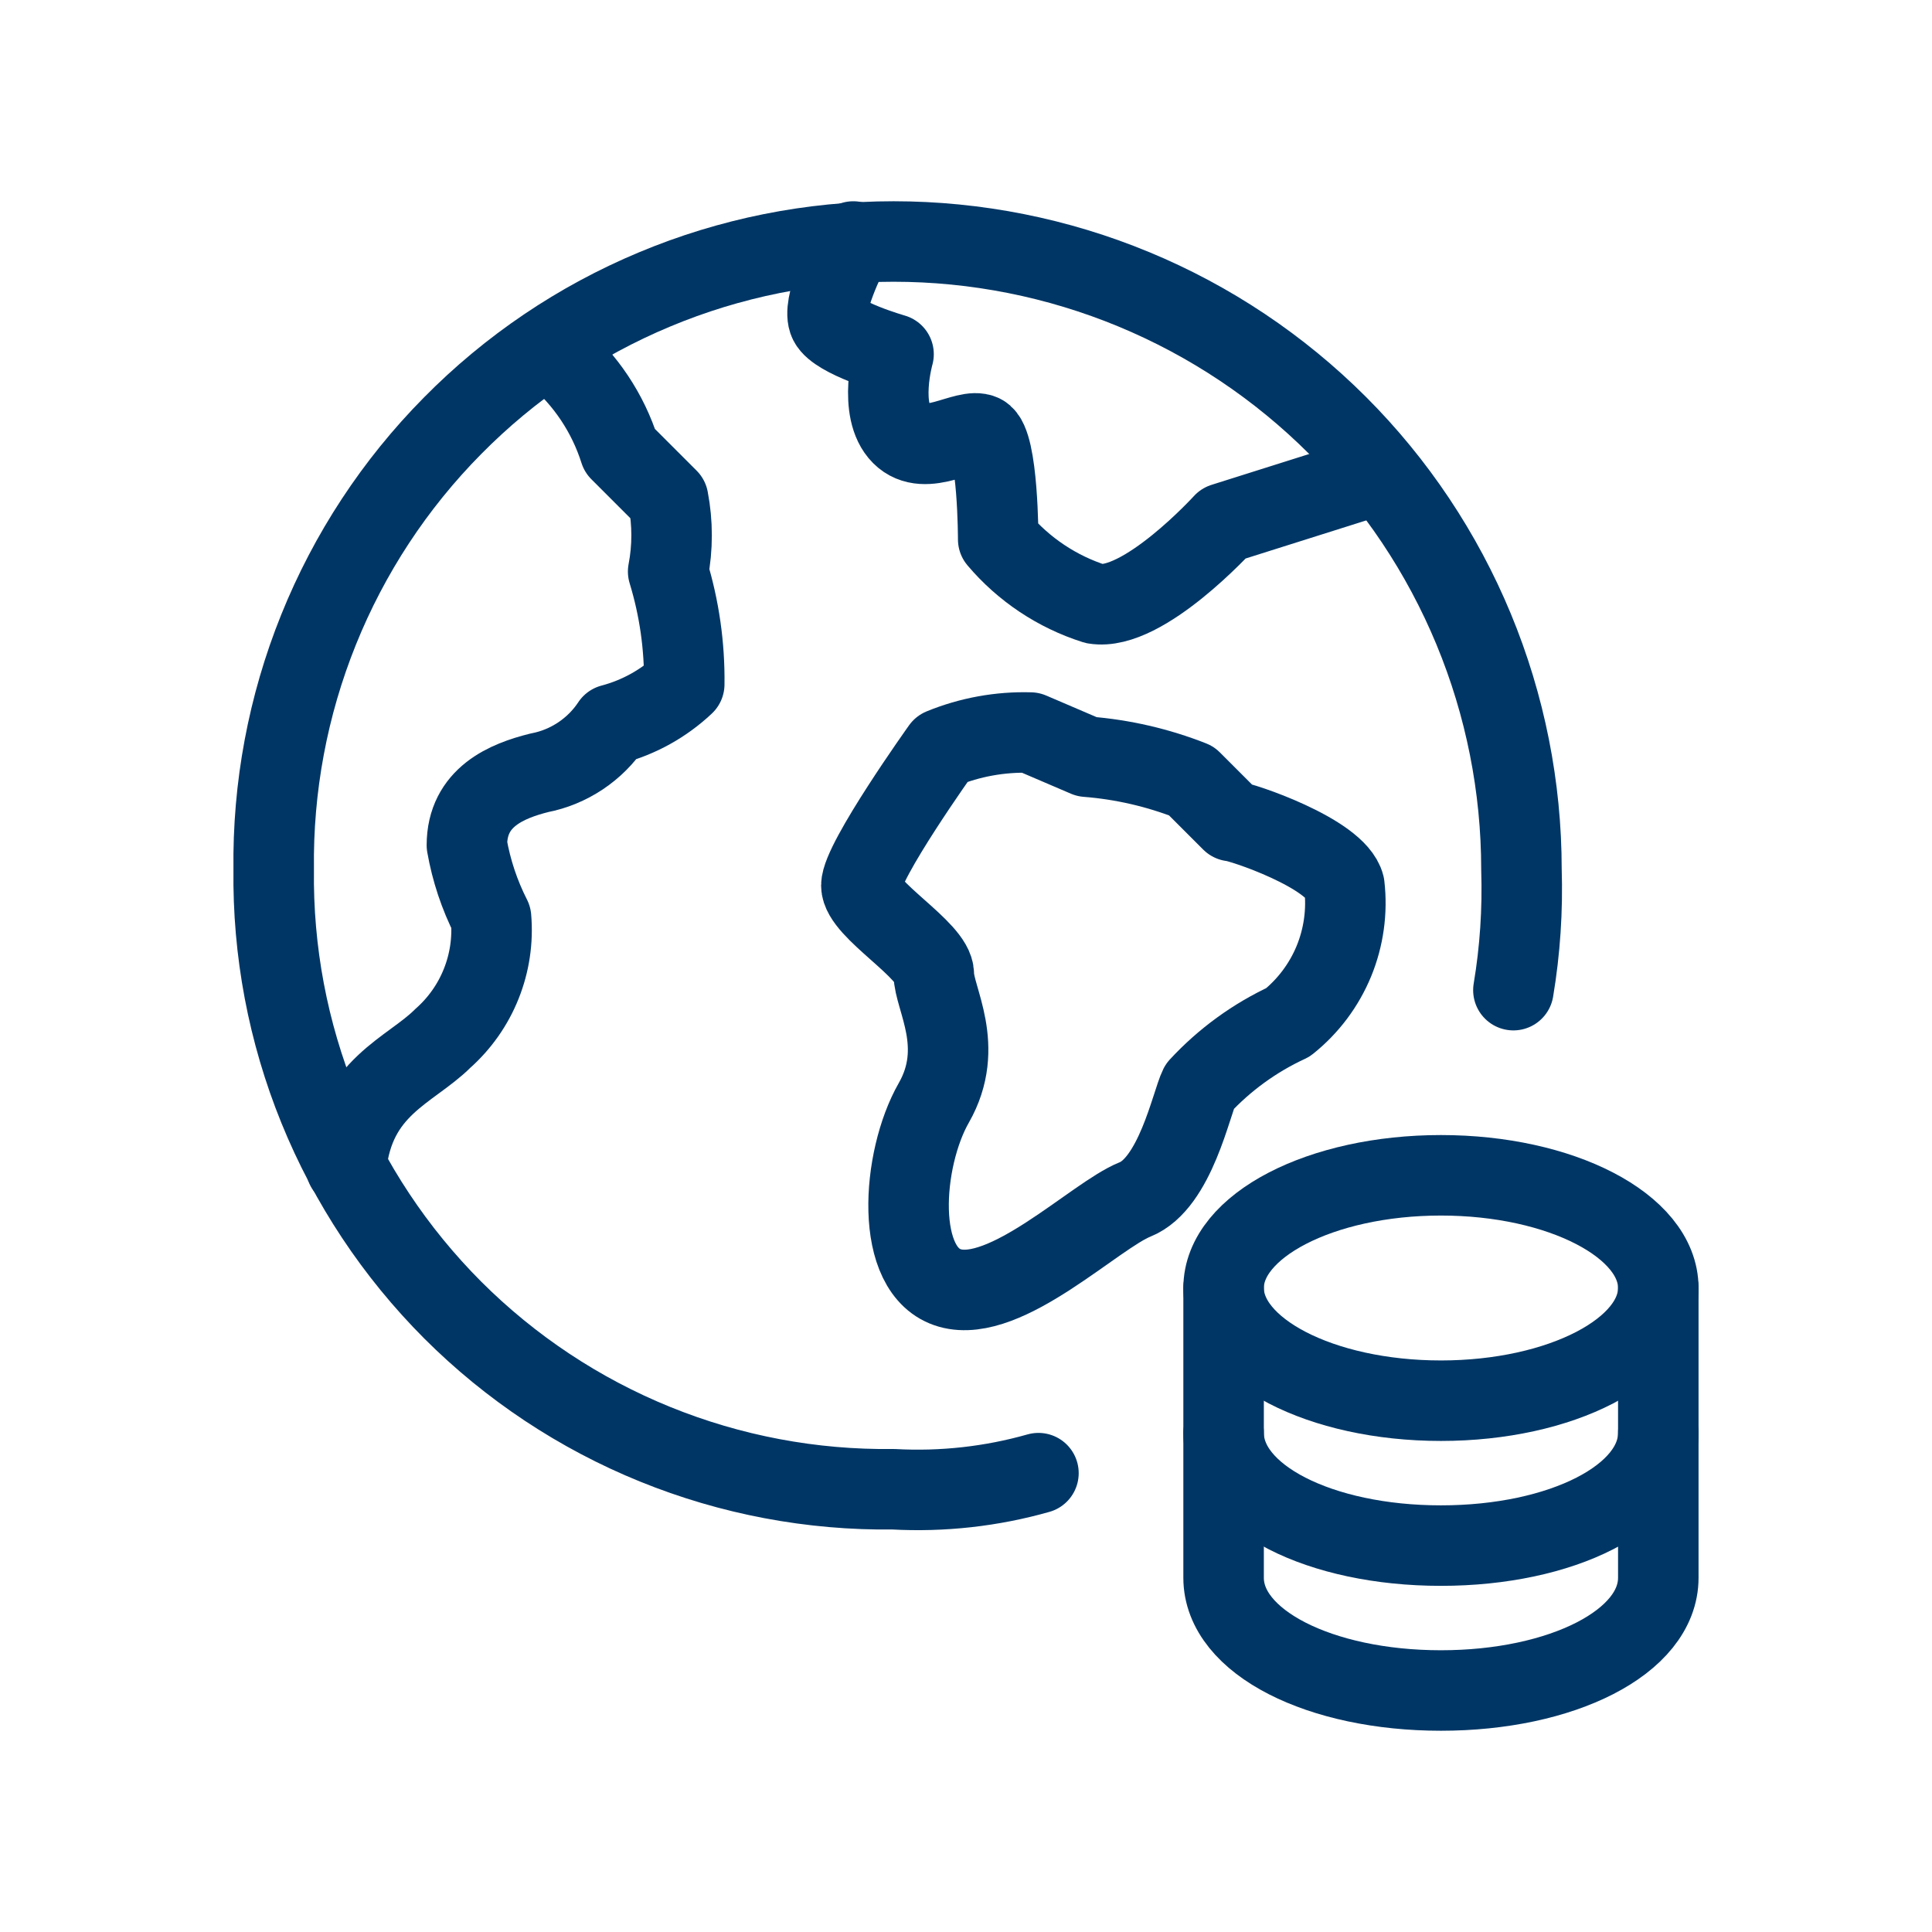 <svg width="24" height="24" viewBox="0 0 24 24" fill="none" xmlns="http://www.w3.org/2000/svg">
<path d="M6.9 4.4C7.275 4.717 7.552 5.133 7.7 5.6L8.3 6.2C8.357 6.497 8.357 6.803 8.3 7.1C8.439 7.554 8.506 8.026 8.5 8.5C8.246 8.739 7.937 8.911 7.6 9C7.498 9.155 7.365 9.287 7.211 9.39C7.056 9.493 6.883 9.565 6.7 9.6C6.3 9.7 5.8 9.9 5.8 10.5C5.855 10.813 5.956 11.117 6.1 11.4C6.124 11.68 6.082 11.961 5.978 12.221C5.874 12.482 5.71 12.714 5.5 12.9C5.1 13.3 4.4 13.5 4.3 14.5" stroke="#003665" stroke-linecap="round" stroke-linejoin="round"/>
<path d="M17.1 5.9L15.2 6.5C15.2 6.5 14.2 7.6 13.6 7.5C13.133 7.352 12.716 7.074 12.4 6.7C12.4 6.7 12.4 5.5 12.2 5.4C12 5.3 11.5 5.7 11.2 5.4C10.9 5.1 11.1 4.4 11.1 4.4C11.1 4.4 10.4 4.2 10.3 4C10.2 3.8 10.5 3.2 10.6 3" stroke="#003665" stroke-linecap="round" stroke-linejoin="round"/>
<path d="M16.7 11C16.737 11.319 16.692 11.643 16.57 11.94C16.447 12.238 16.251 12.499 16 12.7C15.585 12.892 15.211 13.164 14.9 13.5C14.8 13.7 14.6 14.7 14.1 14.9C13.6 15.1 12.5 16.2 11.8 16C11.1 15.8 11.2 14.4 11.6 13.7C12 13 11.6 12.4 11.6 12.1C11.6 11.8 10.7 11.3 10.7 11C10.7 10.7 11.7 9.3 11.7 9.3C12.049 9.157 12.424 9.089 12.8 9.1L13.5 9.4C13.946 9.435 14.384 9.536 14.8 9.7L15.3 10.2C15.4 10.2 16.6 10.6 16.7 11Z" stroke="#003665" stroke-linecap="round" stroke-linejoin="round"/>
<path d="M12.9 18.3C12.315 18.466 11.707 18.533 11.1 18.5C10.085 18.513 9.078 18.323 8.138 17.941C7.197 17.559 6.343 16.992 5.625 16.275C4.908 15.557 4.341 14.703 3.959 13.762C3.577 12.822 3.387 11.815 3.4 10.8C3.387 9.78 3.576 8.768 3.957 7.823C4.338 6.877 4.903 6.016 5.62 5.291C6.336 4.565 7.189 3.989 8.13 3.596C9.071 3.202 10.08 3 11.1 3C12.124 3 13.139 3.202 14.085 3.594C15.031 3.986 15.891 4.56 16.616 5.285C17.34 6.009 17.914 6.869 18.306 7.815C18.698 8.761 18.9 9.776 18.9 10.8C18.916 11.302 18.883 11.805 18.8 12.3" stroke="#003665" stroke-linecap="round" stroke-linejoin="round"/>
<path d="M15.2 16V17.8C15.2 18.6 16.4 19.2 17.9 19.2C19.4 19.2 20.6 18.6 20.6 17.8V16" stroke="#003665" stroke-linecap="round" stroke-linejoin="round"/>
<path d="M15.2 17.8V19.6C15.2 20.4 16.4 21 17.9 21C19.4 21 20.6 20.4 20.6 19.6V17.8" stroke="#003665" stroke-linecap="round" stroke-linejoin="round"/>
<path d="M17.9 17.4C19.391 17.4 20.6 16.773 20.6 16C20.6 15.227 19.391 14.6 17.9 14.6C16.409 14.6 15.2 15.227 15.2 16C15.2 16.773 16.409 17.4 17.9 17.4Z" stroke="#003665" stroke-linecap="round" stroke-linejoin="round"/>
</svg>
